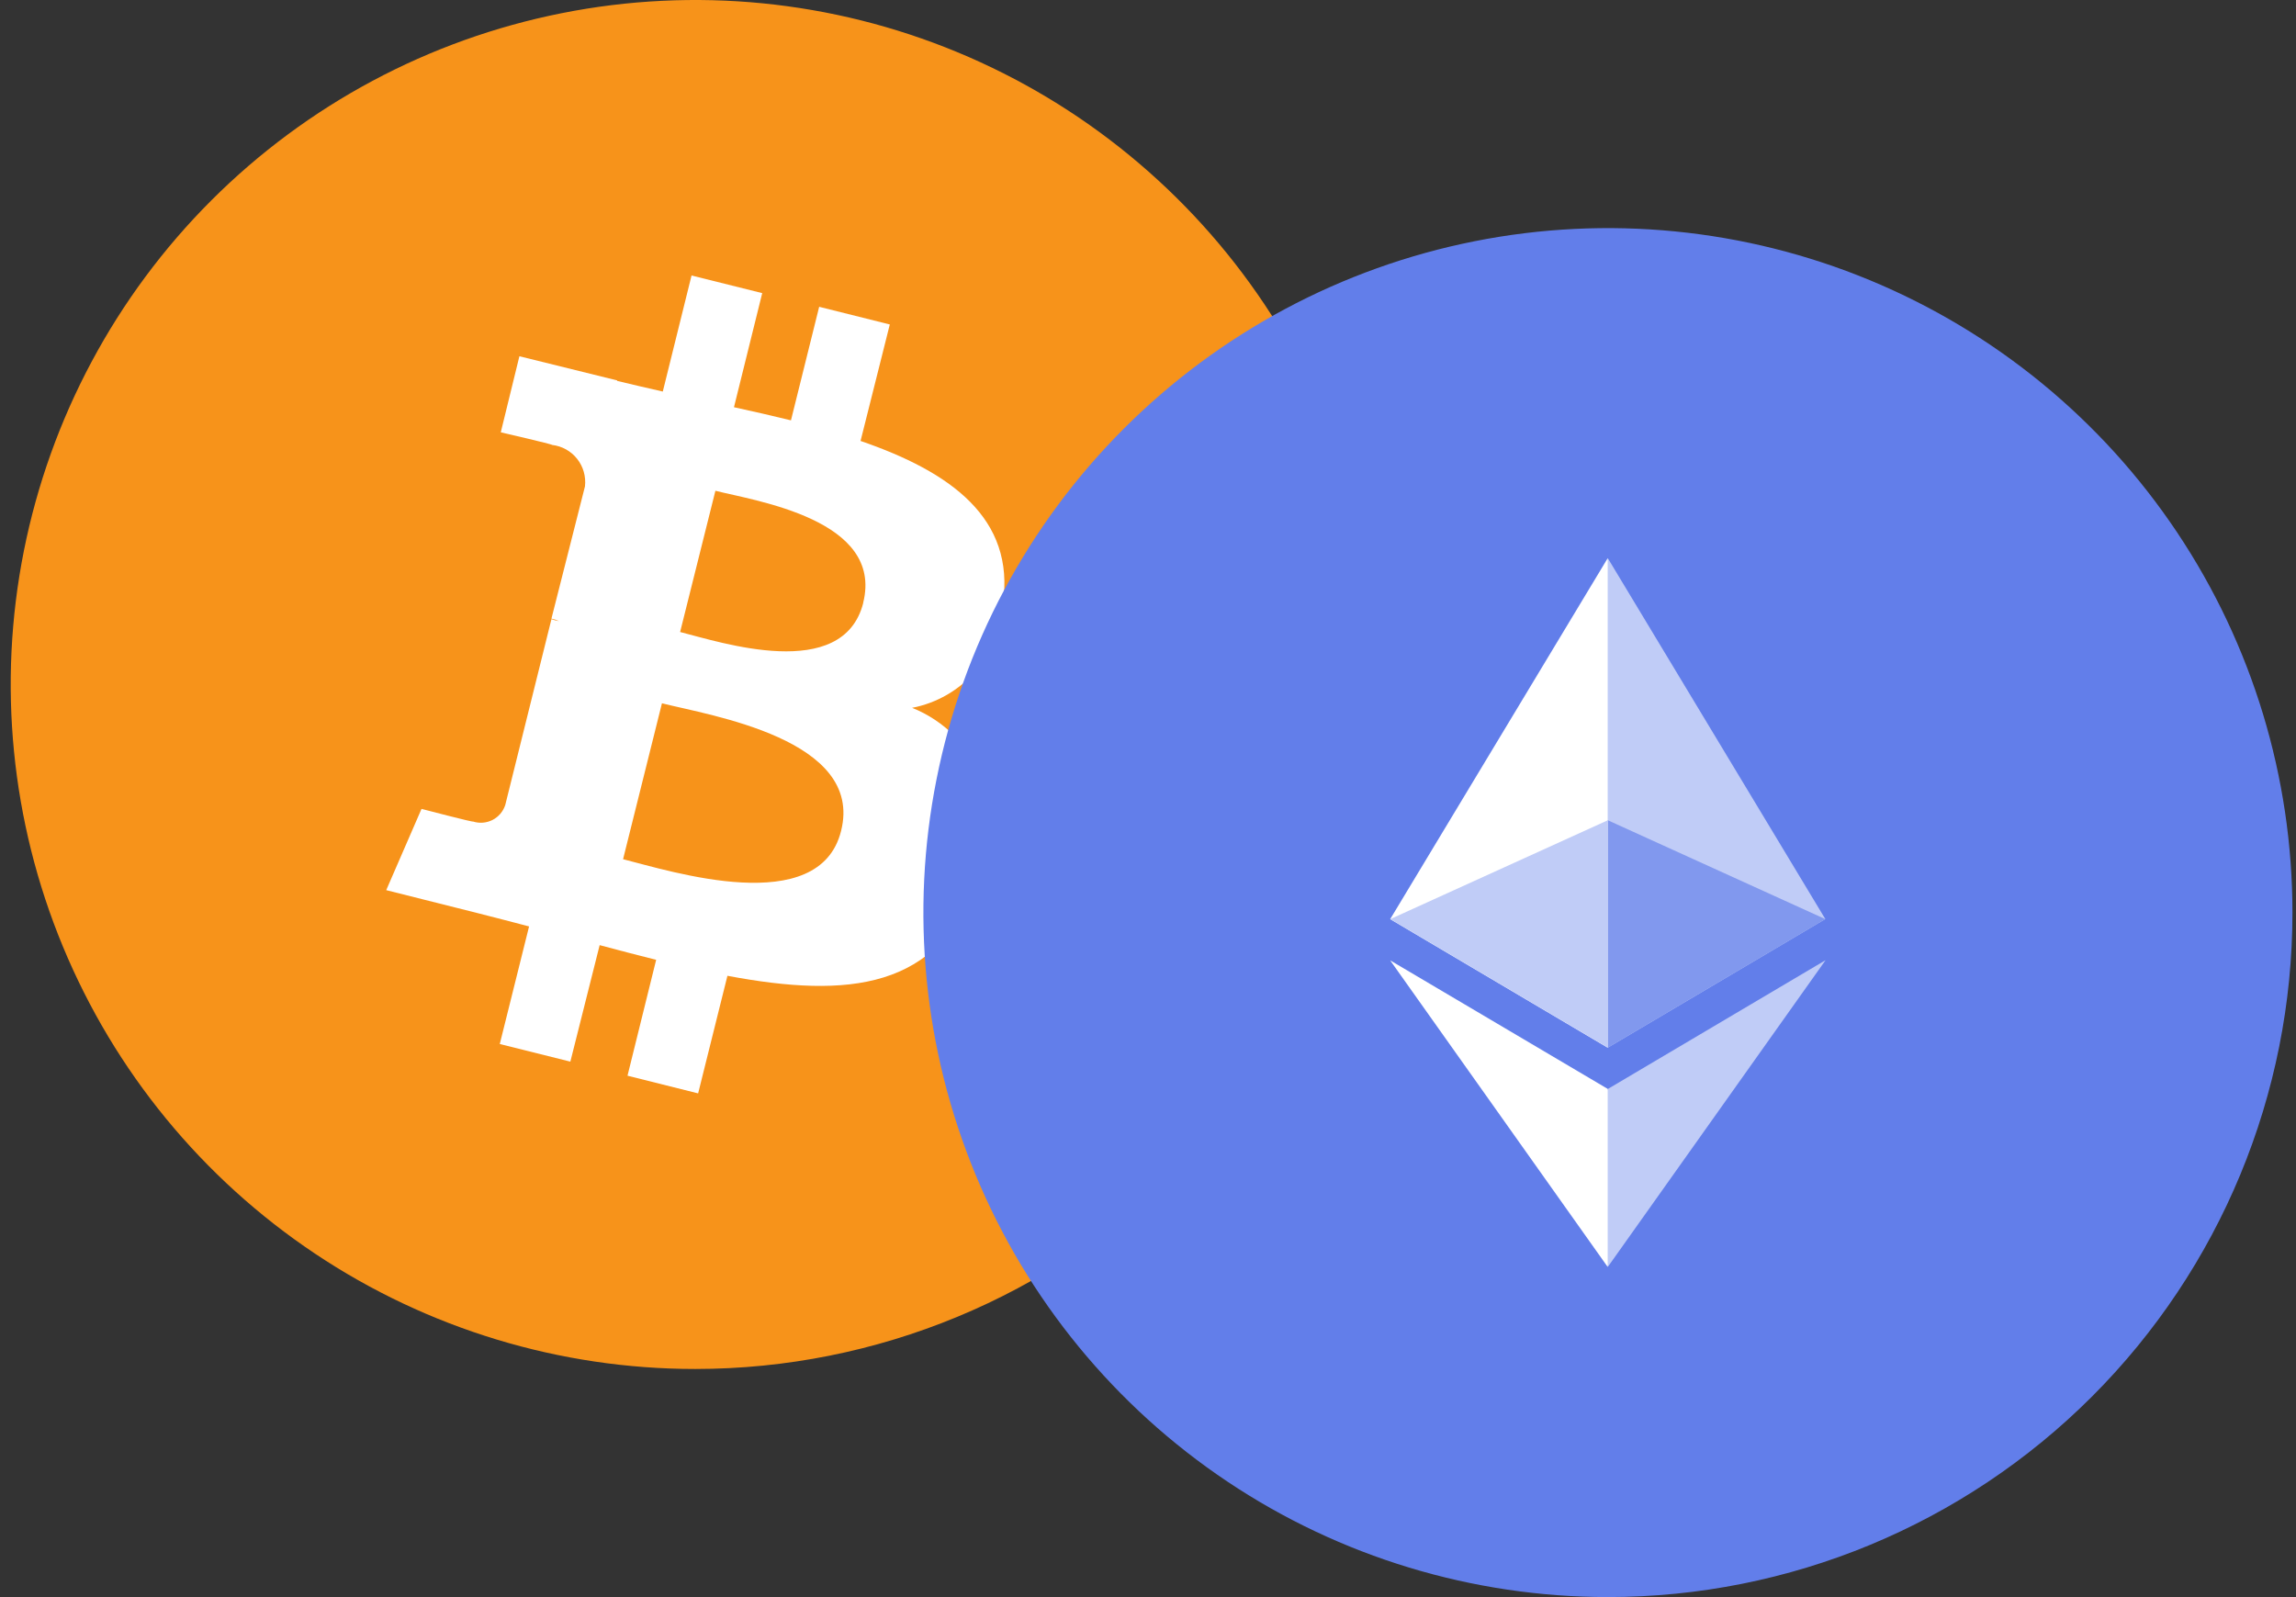 <svg width="46" height="32" viewBox="0 0 46 32" fill="none" xmlns="http://www.w3.org/2000/svg">
<rect x="0" y="0" width="46" height="32" fill="#333333" stroke="none"/>
<path d="M27.643 13.714C27.643 11.002 26.839 8.35 25.332 6.095C23.825 3.84 21.683 2.082 19.177 1.044C16.671 0.006 13.914 -0.266 11.254 0.264C8.593 0.793 6.15 2.099 4.232 4.017C2.314 5.935 1.008 8.378 0.478 11.039C-0.051 13.699 0.221 16.457 1.259 18.962C2.297 21.468 4.055 23.61 6.31 25.117C8.565 26.624 11.217 27.429 13.929 27.429C17.566 27.429 21.055 25.984 23.627 23.412C26.198 20.84 27.643 17.352 27.643 13.714Z" fill="#F7931A"/>
<path d="M20.092 12.101C20.345 10.383 19.04 9.452 17.241 8.835L17.827 6.501L16.412 6.147L15.847 8.422C15.473 8.331 15.085 8.241 14.705 8.159L15.271 5.873L13.855 5.52L13.279 7.845C12.965 7.774 12.66 7.703 12.365 7.632V7.622L10.406 7.138L10.033 8.662C10.033 8.662 11.063 8.899 11.063 8.915C11.26 8.938 11.44 9.038 11.563 9.194C11.686 9.349 11.742 9.547 11.72 9.744L11.048 12.395C11.101 12.405 11.152 12.422 11.2 12.445C11.149 12.437 11.098 12.423 11.048 12.406L10.123 16.128C10.081 16.258 9.99 16.366 9.869 16.428C9.747 16.49 9.607 16.502 9.477 16.46C9.488 16.48 8.445 16.207 8.445 16.207L7.738 17.835L9.588 18.3C9.933 18.39 10.266 18.472 10.6 18.562L10.013 20.918L11.427 21.271L12.014 18.937C12.398 19.039 12.776 19.139 13.146 19.231L12.572 21.553L13.987 21.907L14.574 19.551C17 20.008 18.819 19.823 19.578 17.629C19.735 17.32 19.825 16.981 19.843 16.635C19.862 16.289 19.808 15.943 19.685 15.618C19.562 15.294 19.374 14.999 19.131 14.752C18.888 14.505 18.596 14.311 18.274 14.182C18.766 14.087 19.212 13.83 19.541 13.453C19.871 13.076 20.066 12.6 20.095 12.099M16.851 16.648C16.415 18.406 13.443 17.457 12.483 17.215L13.262 14.091C14.222 14.335 17.315 14.809 16.851 16.648ZM17.296 12.076C16.892 13.684 14.425 12.864 13.626 12.663L14.333 9.833C15.132 10.036 17.709 10.409 17.294 12.076" fill="white"/>
<path d="M45.929 18.285C45.929 15.572 45.124 12.921 43.617 10.665C42.11 8.41 39.968 6.652 37.462 5.614C34.957 4.576 32.199 4.305 29.539 4.834C26.878 5.363 24.435 6.669 22.517 8.587C20.599 10.505 19.293 12.949 18.764 15.609C18.234 18.269 18.506 21.027 19.544 23.533C20.582 26.039 22.34 28.181 24.595 29.688C26.85 31.195 29.502 31.999 32.214 31.999C35.852 31.999 39.34 30.554 41.912 27.982C44.484 25.41 45.929 21.922 45.929 18.285Z" fill="#627EEA"/>
<path d="M32.212 11.184L32.117 11.507V20.896L32.212 20.991L36.57 18.414L32.212 11.184Z" fill="#C0CCF7"/>
<path d="M32.21 11.184L27.852 18.416L32.21 20.992V11.184Z" fill="white"/>
<path d="M32.214 21.818L32.16 21.884V25.228L32.214 25.381L36.575 19.238L32.214 21.818Z" fill="#C0CCF7"/>
<path d="M32.21 25.385V21.817L27.852 19.242L32.21 25.385Z" fill="white"/>
<path d="M32.211 20.991L36.569 18.415L32.211 16.434V20.991Z" fill="#8198EE"/>
<path d="M27.855 18.415L32.214 20.991V16.434L27.855 18.415Z" fill="#C0CCF7"/>
</svg>
